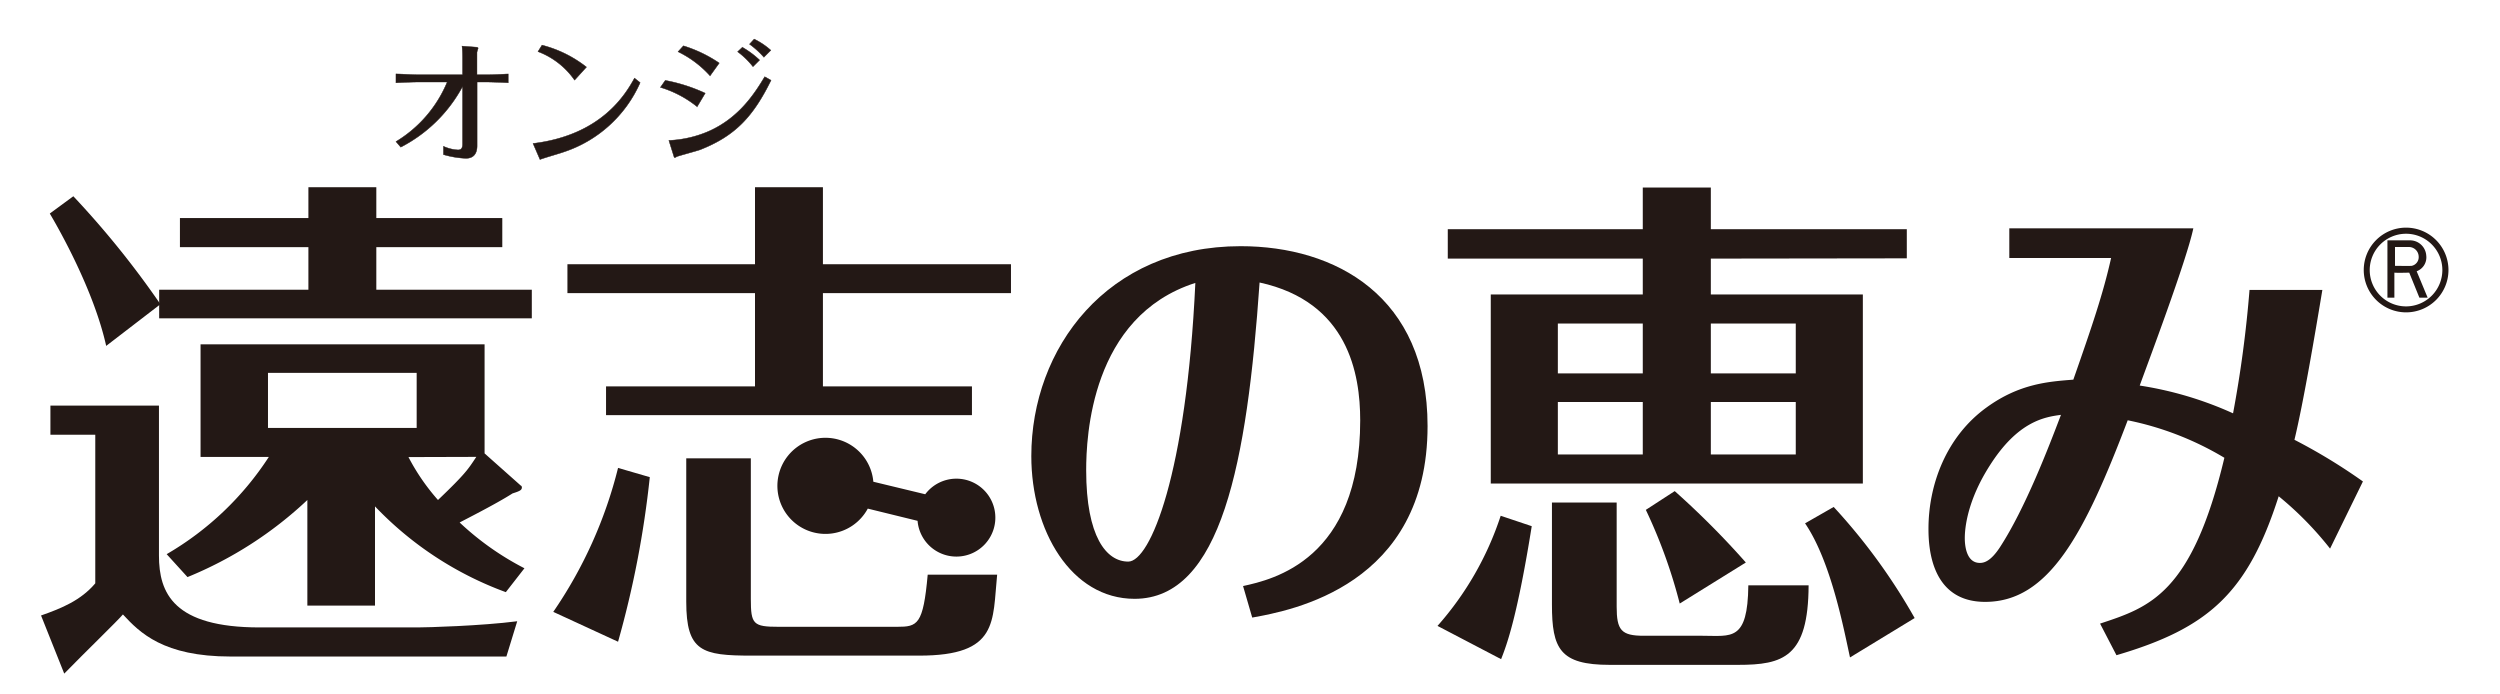 <svg xmlns="http://www.w3.org/2000/svg" viewBox="0 0 360 100"><defs><style>.cls-1{fill:none;}.cls-2,.cls-3{fill:#231815;}.cls-2{stroke:#231815;stroke-miterlimit:10;stroke-width:0.06px;}</style></defs><g id="レイヤー_2" data-name="レイヤー 2"><g id="レイヤー_1-2" data-name="レイヤー 1"><g id="遠志の恵み"><rect class="cls-1" width="360" height="100"/><path class="cls-2" d="M66.61,10.76V8.42c0-.14,0-1.26-.08-1.78l2,.15c.23,0,.32.1.32.14s-.17.52-.17.62v3.21h1.67c.75,0,2.13-.08,2.83-.11v1.27c-1.11-.07-2.76-.11-2.81-.11H68.7V21c0,1-.41,1.8-1.61,1.8a13.34,13.34,0,0,1-3.23-.54V21.07a5.81,5.81,0,0,0,2.09.52c.5,0,.66-.31.66-.83V12.45a21,21,0,0,1-8.9,8.74l-.69-.8a18.1,18.1,0,0,0,7.38-8.58H60.1c-.84,0-2.31.08-3.08.11V10.65c.67,0,2.34.11,3.06.11Z"/><path class="cls-2" d="M92.18,11.9a18.28,18.28,0,0,1-11.05,10c-.48.18-2.86.86-3.37,1.07l-1-2.31c9.92-1.2,13.37-7.17,14.61-9.41Zm-9.44-.36a11.27,11.27,0,0,0-5.27-4.11l.58-.93a17.31,17.31,0,0,1,6.4,3.16Z"/><path class="cls-2" d="M95.8,11.58a24,24,0,0,1,5.75,1.84l-1.16,1.95a15.58,15.58,0,0,0-5.29-2.79Zm.52,8.64a16.11,16.11,0,0,0,5.7-1.3c4.43-1.94,6.7-5.54,8.1-7.87l.91.51c-2.58,5.23-5.14,8-10.21,10-.53.19-3.22.91-3.38,1a1,1,0,0,1-.27.14c-.08,0-.15-.23-.17-.31ZM98.41,6.6a19.21,19.21,0,0,1,5.16,2.48l-1.32,1.84a15,15,0,0,0-4.61-3.47Zm8.49.21a12.91,12.91,0,0,1,2.48,1.84l-.95.95a11.8,11.8,0,0,0-2.21-2.15Zm1.7-1.18A10.4,10.4,0,0,1,111,7.24l-1,1a12.7,12.7,0,0,0-2.07-1.88Z"/><path class="cls-3" d="M60.13,90.35H37.39C25,90.35,22.89,85.42,22.89,80V58.41H7.26V62.6h6.46V84c-2.06,2.44-4.83,3.59-7.81,4.63L9.25,97C12,94.17,17,89.33,17.7,88.48c2.42,2.62,5.83,6.06,15.5,6.06H72.92l1.56-5.08C69.3,90.13,61.49,90.35,60.13,90.35Z"/><path class="cls-3" d="M72.84,85.27A49.57,49.57,0,0,1,54,72.92V87.21H44.26V72A56.08,56.08,0,0,1,27,83.1L24,79.8a43.72,43.72,0,0,0,14.71-14H28.88V49.58h40.9V65.29L75,69.93c.07,0,.15.15.15.22,0,.38-.15.53-1.34.9-2.46,1.57-6.95,3.82-7.62,4.19a40.83,40.83,0,0,0,9.33,6.59ZM38.59,53.69v7.93H60V53.69ZM58.82,65.82A30.61,30.61,0,0,0,63.07,72c4-3.82,4.33-4.42,5.52-6.21Z"/><path class="cls-3" d="M179,84.39c4.31-.94,16.87-3.79,16.87-23.85,0-6.71-1.74-17.08-14.49-19.86-1.8,26-5.54,45.55-18,45.55-9.14,0-14.87-9.83-14.87-20.55,0-15.51,10.88-30.23,30.14-30.23,13.65,0,26.92,7.19,26.92,25.9,0,23-19.65,26.57-25.25,27.58ZM156.41,67.72c0,9.56,2.9,13.15,6.06,13.15s8.38-12.61,9.66-40.13C157.06,45.56,156.41,63,156.41,67.72Z"/><path class="cls-3" d="M220.57,75.77c-2.07,12.94-3.56,17-4.41,19.15L207,90.13a45,45,0,0,0,9.1-15.86Z"/><path class="cls-3" d="M241.16,70.72A120.83,120.83,0,0,1,251.4,81l-9.52,5.91A74.13,74.13,0,0,0,237,73.42Z"/><path class="cls-3" d="M266.4,94.67c-.86-3.9-2.7-13.78-6.47-19.31L264.05,73a85.52,85.52,0,0,1,11.66,16Z"/><polygon class="cls-3" points="22.92 45.84 76.58 45.84 76.58 41.72 54.19 41.72 54.19 35.59 72.33 35.59 72.33 31.4 54.19 31.4 54.19 26.96 44.41 26.96 44.41 31.4 25.91 31.4 25.91 35.59 44.41 35.59 44.41 41.72 22.92 41.72 22.92 45.84"/><path class="cls-3" d="M10.56,28.26,7.17,30.75c1.28,2.16,6.33,11,8.12,19.06l7.81-6A130.6,130.6,0,0,0,10.56,28.26Z"/><path class="cls-3" d="M236.56,53.77V46.59H224.33v7.18Zm-12.23,4.12v7.55h12.23V57.89Zm34.26-4.12V46.59H246.36v7.18Zm-12.23,4.12v7.55h12.23V57.89Zm0-20.65V42.4h21.89V69.63H214.67V42.4h21.89V37.24H208.48V33h28.08V27h9.8V33h28.22v4.2Z"/><path class="cls-3" d="M251.76,84.29c-.09,8.11-2.43,7.26-6.59,7.26H236.7c-3.26,0-3.9-.82-3.9-4.19v-15h-9.32V87.07c0,6.35,1.15,8.67,8.32,8.67h18.48c6.5,0,10.12-1.09,10.16-11.45Z"/><path class="cls-3" d="M334.42,41.75H323.93a169.55,169.55,0,0,1-2.37,17.77,51.26,51.26,0,0,0-13.44-4c1.08-3,6.75-18,7.72-22.64h-26.5v4.27H304c-1.15,5.13-2.71,9.72-5.44,17.52-3.57.28-7.76.57-12.49,4-5.8,4.19-8.37,11.09-8.37,17.48,0,2.78.4,10.52,8.17,10.52,9.18,0,14.31-9.81,20.52-26.15a44.07,44.07,0,0,1,13.92,5.4c-4.67,19.62-10.81,21.53-17.9,23.88l2.36,4.55c13.31-3.91,18.91-9,23.36-22.89A48,48,0,0,1,335.53,79l4.73-9.67a81.31,81.31,0,0,0-9.86-6C331.67,58.07,333.31,48.45,334.42,41.75ZM288,78.79c-1.35,2.06-2.3,2.27-2.9,2.27-2,0-2.17-2.63-2.17-3.56,0-1.56.41-5.47,3.59-10.45,4.05-6.39,7.9-7,10.26-7.31C295,64.42,291.65,73.17,288,78.79Z"/><polygon class="cls-3" points="108.72 55.64 87.27 55.64 87.27 59.78 139.96 59.78 139.96 55.64 118.5 55.64 118.5 42.21 145.58 42.21 145.58 38.05 118.5 38.05 118.5 26.96 108.72 26.96 108.72 38.05 81.71 38.05 81.71 42.21 108.72 42.21 108.72 55.64"/><path class="cls-3" d="M79.67,88.11,89,92.41a141.22,141.22,0,0,0,4.57-23.7L89,67.38A63.68,63.68,0,0,1,79.67,88.11Z"/><path class="cls-3" d="M143.59,82.75h-10c-.65,7.22-1.45,7.51-4.41,7.51H112.12c-3.66,0-4-.37-4-4V66H98.82V86.64c0,7.18,2.25,7.77,9.43,7.77h24.12C143.84,94.41,142.9,89.5,143.59,82.75Z"/><path class="cls-3" d="M133.22,71.17l-7.46-1.8a6.92,6.92,0,1,0-.8,3.87L132.13,75a5.61,5.61,0,1,0,1.09-3.81Z"/><path class="cls-3" d="M348,39.06a2.13,2.13,0,0,0,1.38-2.27A2.34,2.34,0,0,0,347,34.61h-3.21v8.25h1v-3.6c.37.05,2.14,0,2.14,0l1.46,3.6h1.19Zm-3.12-.78V35.57s1,0,1.93,0a1.41,1.41,0,0,1,1.48,1.36,1.28,1.28,0,0,1-1,1.35C346.72,38.32,345.62,38.28,344.87,38.28Z"/><path class="cls-3" d="M346.49,32.78a6.1,6.1,0,1,0,6.09,6.09A6.11,6.11,0,0,0,346.49,32.78Zm0,11.34a5.23,5.23,0,1,1,5.21-5.25A5.24,5.24,0,0,1,346.51,44.12Z"/></g></g></g></svg>